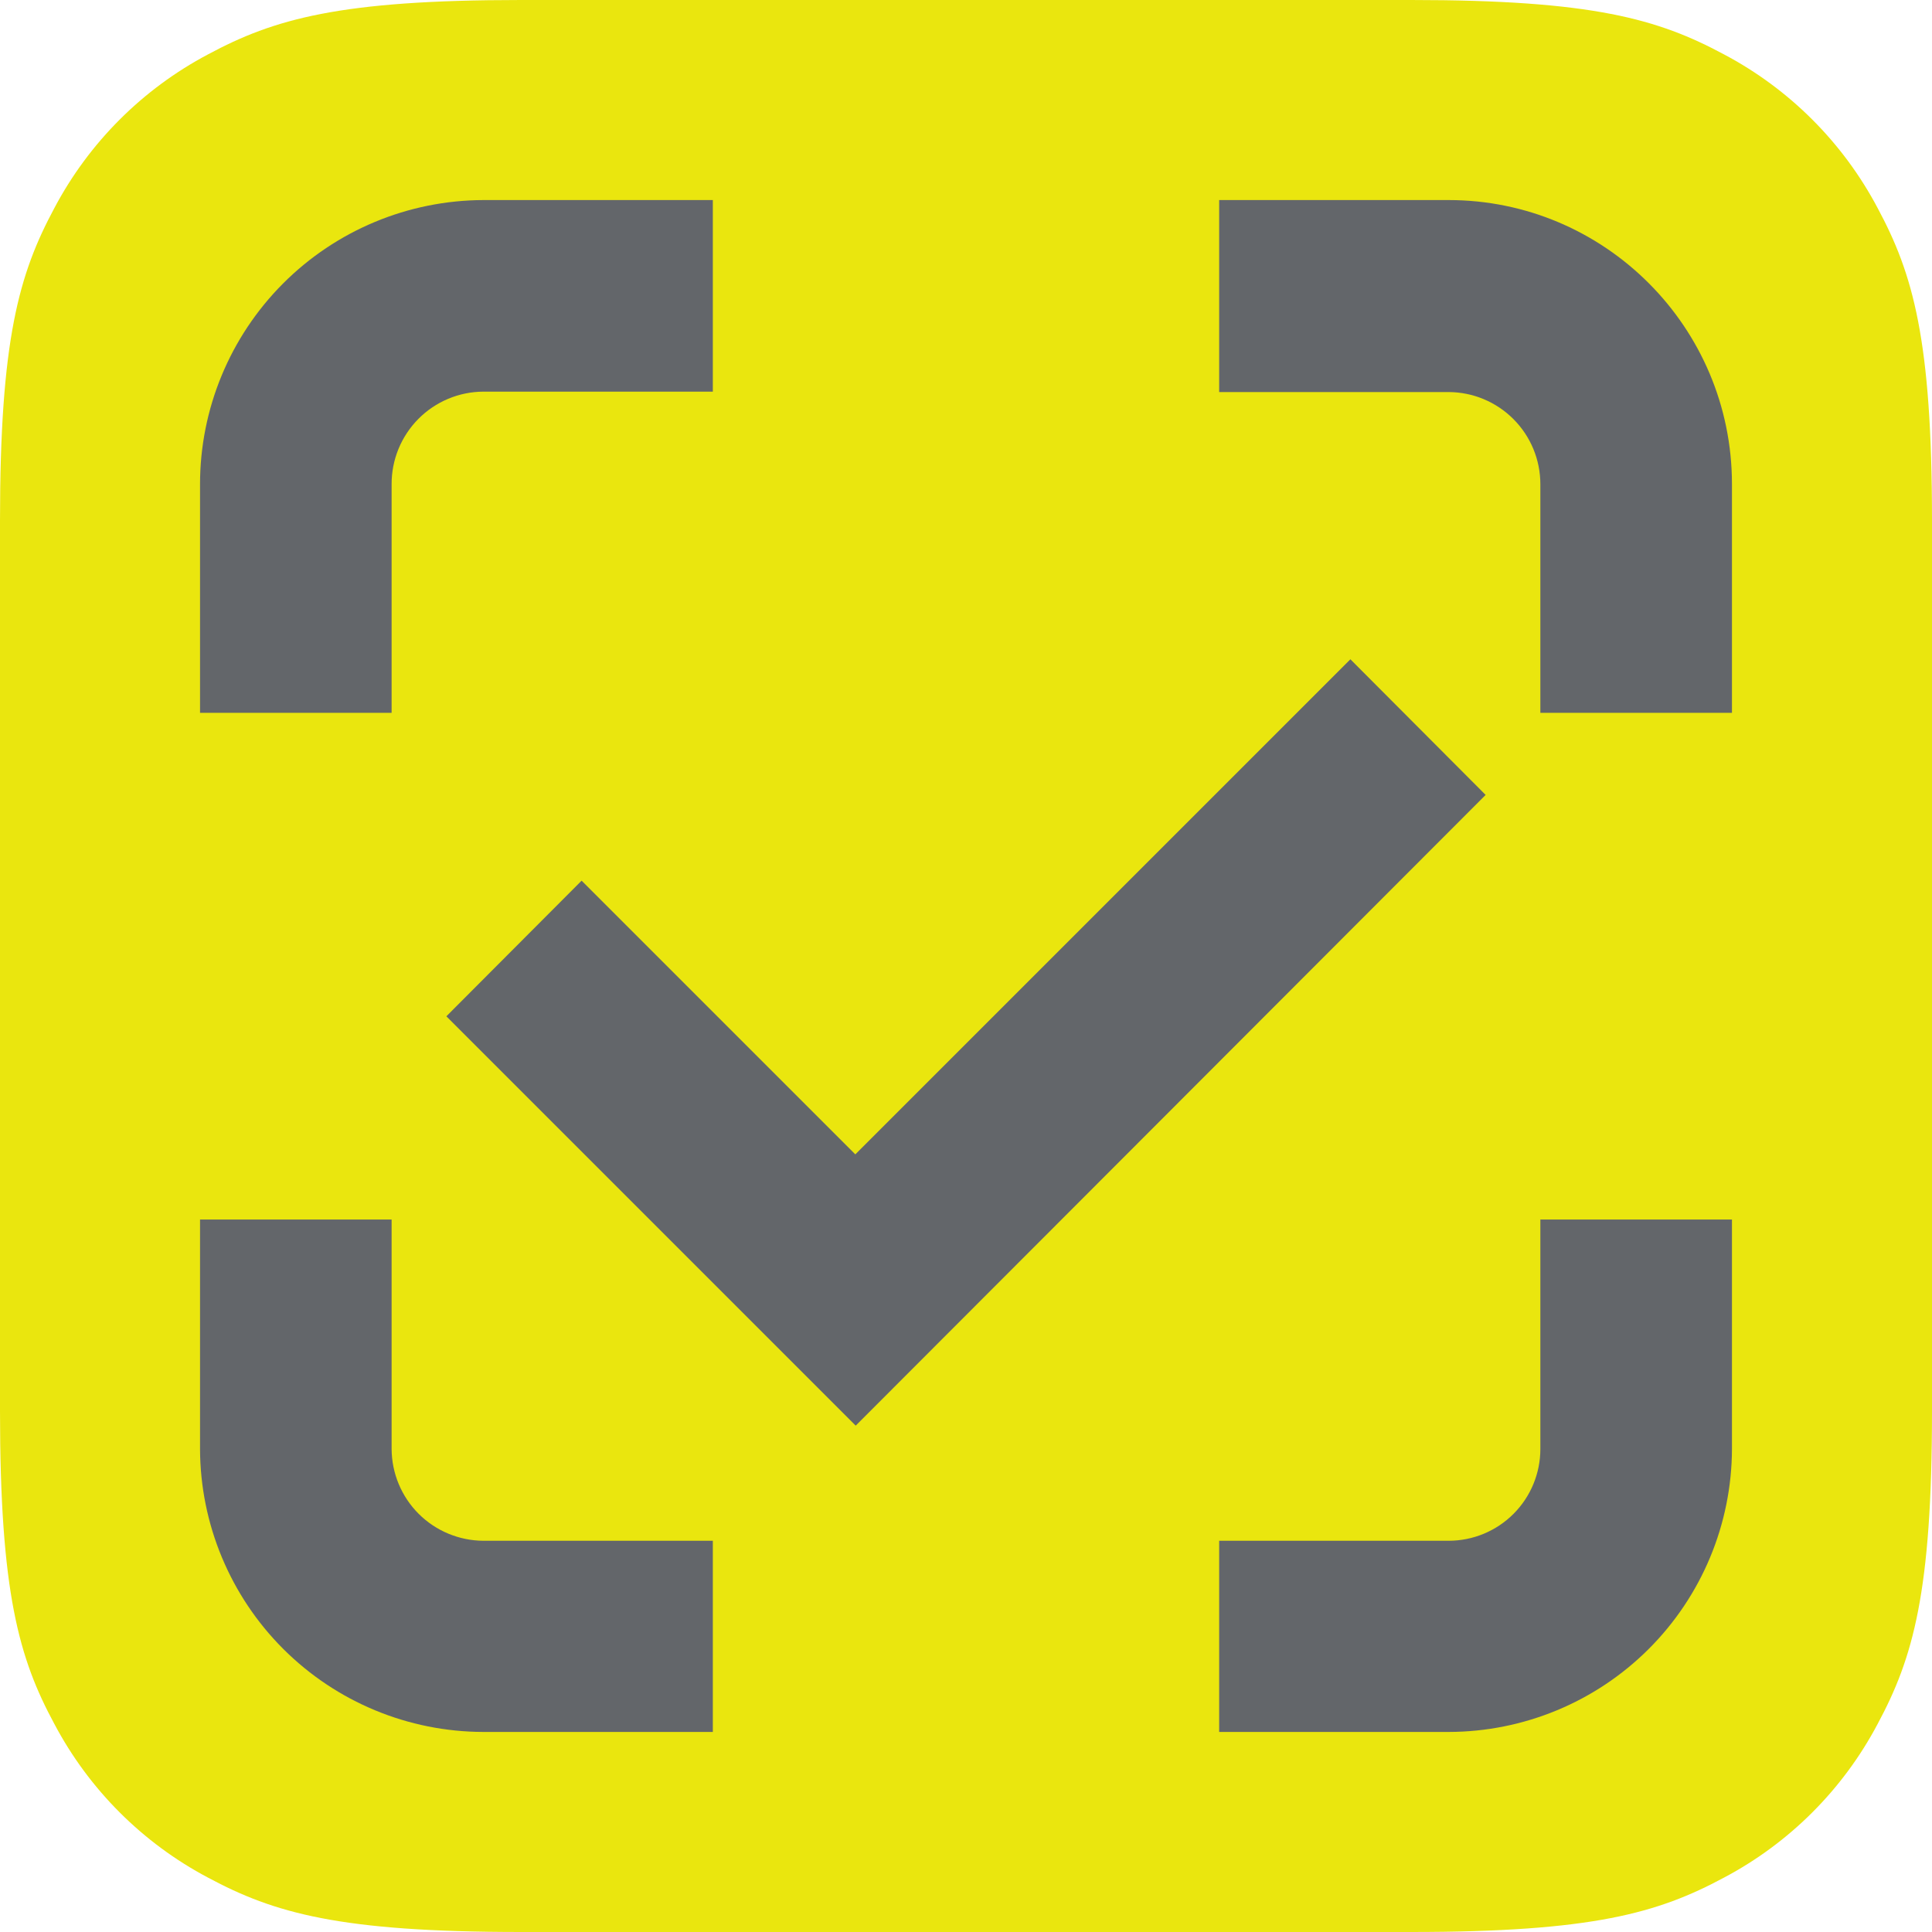 <?xml version="1.0" encoding="UTF-8"?> <svg xmlns="http://www.w3.org/2000/svg" width="80" height="80" viewBox="0 0 80 80" fill="none"> <path d="M21.567 0H58.433C65.933 0 68.65 0.783 71.383 2.25C74.097 3.685 76.315 5.903 77.75 8.617C79.217 11.35 80 14.067 80 21.567V58.433C80 65.933 79.217 68.65 77.75 71.383C76.315 74.097 74.097 76.315 71.383 77.75C68.65 79.217 65.933 80 58.433 80H21.567C14.067 80 11.35 79.217 8.617 77.75C5.903 76.315 3.685 74.097 2.25 71.383C0.783 68.667 0 65.933 0 58.433V21.567C0 14.067 0.783 11.35 2.25 8.617C3.685 5.903 5.903 3.685 8.617 2.25C11.35 0.783 14.067 0 21.567 0Z" fill="#EAE60E"></path> <path d="M59.983 16.234C60.993 16.238 61.959 16.642 62.671 17.357C63.384 18.073 63.783 19.041 63.783 20.05V29.517H71.717V20.05C71.717 13.55 66.45 8.284 59.983 8.284H50.483V16.234H59.983Z" fill="#63666A"></path> <path d="M63.783 59.999C63.783 61.007 63.383 61.974 62.67 62.687C61.958 63.399 60.991 63.8 59.983 63.8H50.483V71.716H59.983C63.091 71.712 66.07 70.477 68.269 68.281C70.468 66.085 71.708 63.107 71.717 59.999V50.499H63.783V59.999Z" fill="#63666A"></path> <path d="M16.216 20.05C16.214 19.549 16.311 19.052 16.501 18.588C16.691 18.125 16.97 17.703 17.323 17.347C17.675 16.991 18.095 16.708 18.557 16.514C19.019 16.32 19.515 16.219 20.017 16.217H29.517V8.284H20.017C16.902 8.293 13.917 9.536 11.718 11.742C9.518 13.948 8.283 16.935 8.283 20.05V29.517H16.216V20.05Z" fill="#63666A"></path> <path d="M20.017 63.8C19.01 63.795 18.046 63.393 17.334 62.682C16.623 61.97 16.221 61.006 16.216 59.999V50.499H8.283V59.999C8.292 63.107 9.532 66.085 11.731 68.281C13.93 70.477 16.909 71.712 20.017 71.716H29.517V63.8H20.017Z" fill="#63666A"></path> <path d="M35.433 59.033L18.483 42.083L24.083 36.467L35.417 47.8L55.917 27.3L61.517 32.916L35.433 59.033Z" fill="#63666A"></path> </svg> 